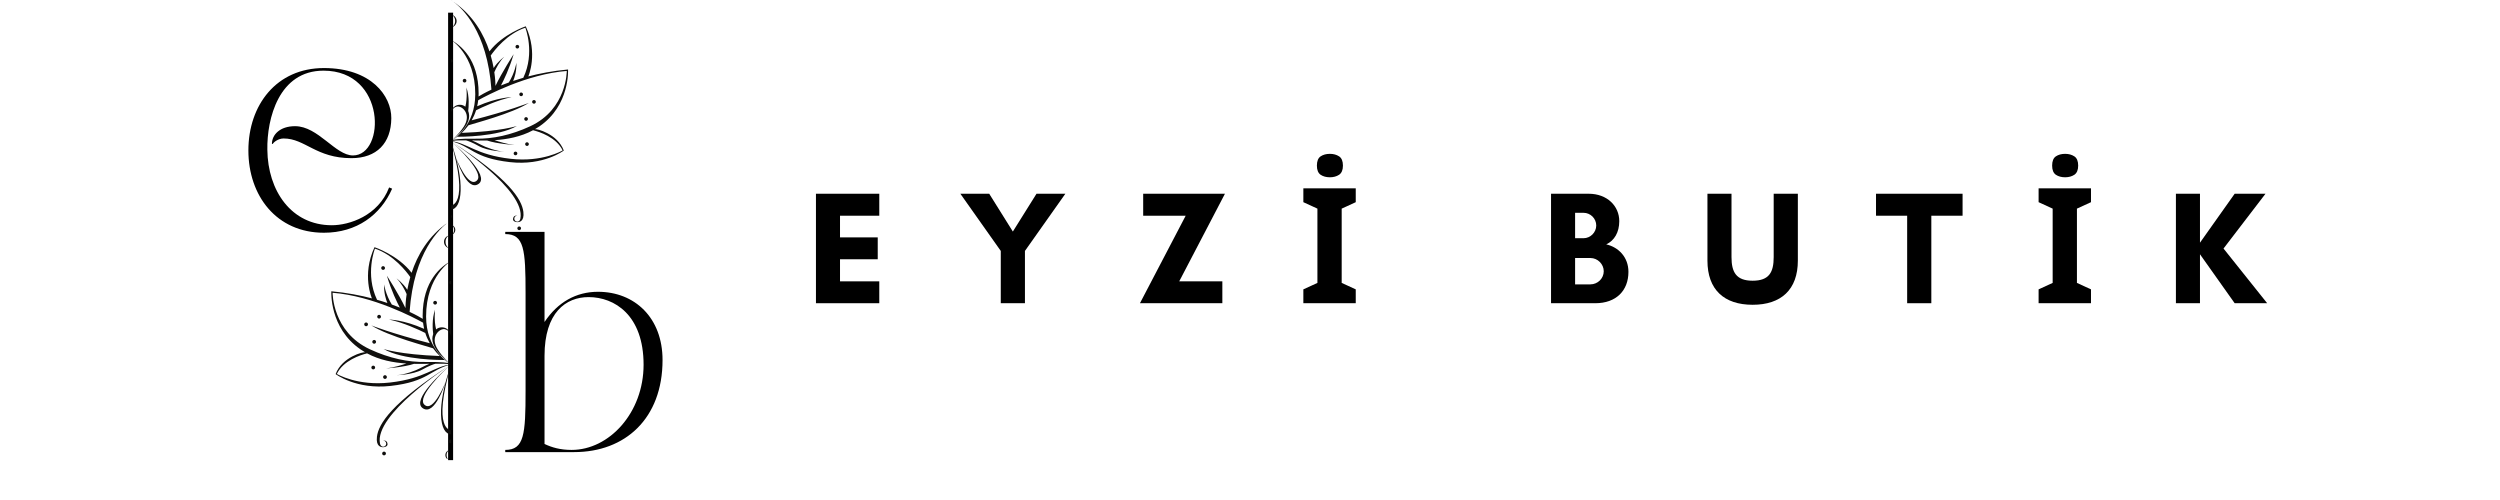<?xml version="1.0" encoding="UTF-8"?>
<svg xmlns="http://www.w3.org/2000/svg" xmlns:xlink="http://www.w3.org/1999/xlink" width="500" zoomAndPan="magnify" viewBox="0 0 375 75" height="100" preserveAspectRatio="xMidYMid meet" version="1.0">
  <defs>
    <g></g>
    <clipPath id="3af5583a2f">
      <path d="M 49.691 33.559 L 67.676 33.559 L 67.676 68.809 L 49.691 68.809 Z M 49.691 33.559 " clip-rule="nonzero"></path>
    </clipPath>
    <clipPath id="3209401fea">
      <path d="M 67.68 0 L 85.211 0 L 85.211 35.25 L 67.68 35.25 Z M 67.68 0 " clip-rule="nonzero"></path>
    </clipPath>
  </defs>
  <rect x="-37.5" width="450" fill="#ffffff" y="-7.5" height="90" fill-opacity="1"></rect>
  <rect x="-37.5" width="450" fill="#ffffff" y="-7.5" height="90" fill-opacity="1"></rect>
  <g fill="#000000" fill-opacity="1">
    <g transform="translate(35.274, 34.255)">
      <g>
        <path d="M 13.312 0.656 C 18.234 0.656 21.828 -2.016 23.547 -5.953 L 23.094 -6.141 C 21.469 -1.875 17.109 -0.469 14.5 -0.469 C 8.422 -0.469 4.891 -5.641 4.828 -11.797 C 4.75 -16.453 6.547 -23.656 13.25 -23.656 C 22.688 -23.656 22.562 -10.938 17.672 -10.938 C 15.031 -10.938 12.453 -15.328 8.984 -15.328 C 6.703 -15.328 5.516 -14.031 5.516 -12.688 L 5.641 -12.656 C 5.75 -12.922 6.469 -13.484 7.266 -13.484 C 10.5 -13.484 12.125 -10.531 17.438 -10.531 C 21.234 -10.531 23.391 -12.781 23.422 -16.516 C 23.453 -19.859 20.406 -24.047 13.312 -24.047 C 6.203 -24.047 1.984 -18.5 1.984 -11.688 C 1.984 -4.891 6.203 0.656 13.312 0.656 Z M 13.312 0.656 "></path>
      </g>
    </g>
  </g>
  <g fill="#000000" fill-opacity="1">
    <g transform="translate(74.804, 67.815)">
      <g>
        <path d="M 11.328 0 C 18.953 0 24.578 -5.016 24.578 -13.812 C 24.578 -20.156 20.406 -24.047 14.891 -24.047 C 11.625 -24.047 8.859 -22.5 6.875 -19.516 L 6.875 -33.031 L 0.984 -33.031 L 0.984 -32.703 C 3.828 -32.703 4.031 -30.359 4.031 -23.844 L 4.031 -9.188 C 4.031 -2.672 3.828 -0.328 0.984 -0.328 L 0.984 0 Z M 6.875 -14.438 C 6.875 -20.938 10.078 -23.25 13.484 -23.25 C 17.375 -23.25 21.734 -20.547 21.734 -13.109 C 21.734 -5.906 16.578 -0.328 10.938 -0.328 C 9.25 -0.328 8 -0.688 6.875 -1.219 Z M 6.875 -14.438 "></path>
      </g>
    </g>
  </g>
  <path stroke-linecap="butt" transform="matrix(0, -0.75, 0.75, 0, 67.217, 69.017)" fill="none" stroke-linejoin="miter" d="M 0.002 0.498 L 89.492 0.498 " stroke="#000000" stroke-width="1" stroke-opacity="1" stroke-miterlimit="4"></path>
  <g clip-path="url(#3af5583a2f)">
    <path fill="#100f0d" d="M 77.602 56.84 C 77.758 56.84 77.887 56.715 77.887 56.559 C 77.887 56.402 77.758 56.277 77.602 56.277 C 77.445 56.277 77.32 56.402 77.32 56.559 C 77.32 56.715 77.445 56.84 77.602 56.84 Z M 79.367 55.41 C 79.523 55.41 79.648 55.281 79.648 55.129 C 79.648 54.973 79.523 54.848 79.367 54.848 C 79.211 54.848 79.082 54.973 79.082 55.129 C 79.082 55.281 79.211 55.41 79.367 55.41 Z M 79.223 50.992 C 79.066 50.992 78.941 51.121 78.941 51.273 C 78.941 51.43 79.066 51.559 79.223 51.559 C 79.379 51.559 79.508 51.43 79.508 51.273 C 79.508 51.121 79.379 50.992 79.223 50.992 Z M 77.887 40.484 C 78.043 40.484 78.168 40.359 78.168 40.203 C 78.168 40.047 78.043 39.922 77.887 39.922 C 77.73 39.922 77.602 40.047 77.602 40.203 C 77.602 40.359 77.73 40.484 77.887 40.484 Z M 78.469 47.223 C 78.309 47.223 78.184 47.348 78.184 47.504 C 78.184 47.66 78.309 47.785 78.469 47.785 C 78.625 47.785 78.75 47.66 78.75 47.504 C 78.75 47.348 78.625 47.223 78.469 47.223 Z M 80.438 48.371 C 80.281 48.371 80.152 48.496 80.152 48.652 C 80.152 48.809 80.281 48.934 80.438 48.934 C 80.594 48.934 80.719 48.809 80.719 48.652 C 80.719 48.496 80.594 48.371 80.438 48.371 Z M 78.348 66.543 C 78.297 66.793 78.141 67.008 77.883 67.008 C 77.629 67.008 77.418 66.801 77.418 66.543 C 77.418 66.289 77.629 66.078 77.883 66.078 C 77.883 66.078 77.289 65.957 77.223 66.59 C 77.184 66.969 77.641 67.082 77.887 67.082 C 78.133 67.082 78.996 67.035 78.809 65.496 C 78.578 63.617 76.664 60.434 67.703 54.676 C 68.281 55.051 79.238 62.199 78.348 66.543 Z M 67.68 64.52 L 67.68 65.145 C 69.461 65.145 69.945 60.953 67.68 54.66 C 70.617 64.684 67.68 64.52 67.68 64.52 Z M 67.688 54.664 C 67.691 54.668 67.699 54.672 67.703 54.676 C 67.695 54.672 67.691 54.668 67.688 54.664 C 67.684 54.664 67.68 54.66 67.68 54.66 C 67.68 54.66 67.738 54.711 67.844 54.801 C 67.762 54.727 67.707 54.68 67.688 54.664 Z M 71.703 60.691 C 70.34 62.023 68.492 57.246 68.492 57.246 C 68.492 57.246 70.109 62.531 71.953 61.219 C 73.703 59.969 68.816 55.637 67.844 54.801 C 68.734 55.594 72.883 59.543 71.703 60.691 Z M 68.082 33.312 C 67.832 33.133 67.684 33.051 67.684 33.051 C 67.82 33.137 67.953 33.223 68.082 33.312 Z M 85.461 43.914 C 79.367 44.402 73.238 47.652 71.891 48.402 C 71.852 48.727 71.797 49.031 71.73 49.328 C 74.895 47.934 77.004 47.934 77.004 47.934 C 74.91 48.344 72.414 49.512 71.562 49.945 C 71.379 50.516 71.148 51.023 70.883 51.484 C 76.562 50.035 79.648 48.812 79.648 48.812 C 77.051 50.477 71.035 52.008 70.395 52.242 C 70.062 52.699 69.711 53.086 69.375 53.406 C 75.41 53.172 77.812 52.348 77.812 52.348 C 74.926 54.043 69.008 54.004 68.688 54 C 68.281 54.316 67.953 54.512 67.793 54.602 L 68.09 54.469 C 68.09 54.469 68.848 54.254 71.512 54.297 C 74.105 54.344 76.93 53.754 79.855 52.398 C 85.508 49.777 85.461 43.914 85.461 43.914 Z M 74.254 43.473 C 74.922 42.426 75.871 41.758 75.871 41.758 C 75.137 42.488 74.637 43.465 74.355 44.113 C 74.496 45.078 74.531 45.824 74.535 46.211 C 75.461 44.234 77.32 41.352 77.32 41.352 C 76.648 43.617 75.785 45.371 75.375 46.141 C 75.75 45.988 76.152 45.832 76.582 45.68 C 77.512 44.188 77.742 42.656 77.742 42.656 C 77.777 43.973 77.457 44.945 77.242 45.449 C 77.746 45.277 78.285 45.109 78.859 44.949 L 78.797 44.965 C 80.629 41.117 79.109 37.293 79.109 37.293 C 76.324 38.211 74.371 40.754 73.809 41.559 C 74.004 42.238 74.148 42.887 74.254 43.473 Z M 67.68 54.656 C 67.676 54.656 67.676 54.652 67.676 54.652 C 67.676 54.652 67.676 54.656 67.672 54.656 Z M 67.559 54.602 C 67.398 54.512 67.07 54.316 66.664 54 C 66.344 54.004 60.426 54.043 57.539 52.348 C 57.539 52.348 59.941 53.172 65.977 53.406 C 65.641 53.086 65.289 52.699 64.957 52.242 C 64.316 52.008 58.301 50.477 55.703 48.812 C 55.703 48.812 58.789 50.035 64.469 51.484 C 64.203 51.023 63.973 50.516 63.789 49.945 C 62.938 49.512 60.441 48.344 58.348 47.934 C 58.348 47.934 60.457 47.934 63.621 49.328 C 63.555 49.031 63.5 48.727 63.461 48.402 C 62.117 47.652 55.984 44.402 49.891 43.914 C 49.891 43.914 49.844 49.777 55.496 52.398 C 58.422 53.754 61.246 54.344 63.84 54.297 C 66.504 54.254 67.262 54.469 67.262 54.469 Z M 56.555 44.965 L 56.492 44.949 C 57.066 45.109 57.605 45.277 58.109 45.449 C 57.895 44.945 57.574 43.973 57.609 42.656 C 57.609 42.656 57.84 44.188 58.77 45.68 C 59.199 45.832 59.602 45.988 59.977 46.141 C 59.566 45.371 58.703 43.617 58.031 41.352 C 58.031 41.352 59.891 44.234 60.816 46.211 C 60.82 45.824 60.855 45.078 60.996 44.113 C 60.715 43.465 60.215 42.488 59.48 41.758 C 59.48 41.758 60.43 42.426 61.098 43.473 C 61.203 42.887 61.348 42.238 61.543 41.559 C 60.98 40.754 59.027 38.211 56.242 37.293 C 56.242 37.293 54.723 41.117 56.555 44.965 Z M 76.746 57.887 C 71.078 57.242 70.918 55.469 67.68 54.66 C 70.273 54.934 71.477 56.766 76.852 57.379 C 81.758 57.938 84.824 56.09 84.824 56.09 C 83.855 54.059 81.254 53.242 80.293 53.004 C 78.402 54.02 76.34 54.398 74.391 54.527 C 75.066 54.758 76.277 55.129 77.449 55.266 C 77.449 55.266 74.727 55.086 73.254 54.574 C 72.441 54.594 71.66 54.582 70.934 54.57 C 71.266 54.711 71.883 54.98 72.328 55.23 C 72.961 55.59 74.742 56.242 75.867 56.273 C 75.988 56.277 73.449 56.258 71.953 55.41 C 71.035 54.891 70.387 54.656 70.016 54.555 C 69.105 54.539 68.309 54.551 67.688 54.66 C 67.688 54.66 67.684 54.66 67.684 54.66 C 67.684 54.66 67.688 54.66 67.688 54.66 C 67.688 54.66 67.684 54.66 67.684 54.66 L 67.668 54.66 C 67.668 54.66 67.664 54.66 67.664 54.66 C 67.664 54.66 67.668 54.66 67.668 54.66 C 67.668 54.66 67.664 54.66 67.664 54.66 C 67.043 54.551 66.246 54.539 65.336 54.555 C 64.965 54.656 64.316 54.891 63.398 55.41 C 61.902 56.258 59.363 56.277 59.484 56.273 C 60.609 56.242 62.391 55.59 63.023 55.23 C 63.469 54.98 64.086 54.711 64.418 54.57 C 63.691 54.582 62.91 54.594 62.098 54.574 C 60.625 55.086 57.902 55.266 57.902 55.266 C 59.074 55.129 60.285 54.758 60.961 54.527 C 59.012 54.398 56.949 54.02 55.059 53.004 C 54.098 53.242 51.496 54.059 50.527 56.09 C 50.527 56.09 53.594 57.938 58.5 57.379 C 63.875 56.766 65.078 54.934 67.672 54.66 C 64.434 55.469 64.273 57.242 58.605 57.887 C 53.434 58.477 50.344 56.113 50.344 56.113 C 51.316 53.531 54.555 52.727 54.781 52.852 C 54.543 52.711 54.305 52.562 54.07 52.402 C 49.375 49.176 49.699 43.691 49.699 43.691 C 52.039 43.906 54.125 44.312 55.922 44.789 L 55.789 44.754 C 55.789 44.754 54.23 41.273 56.176 37.078 C 56.176 37.078 59.688 38.25 61.742 40.918 C 62.586 38.348 64.199 35.41 67.27 33.312 C 65.996 34.238 62.066 37.801 61.438 46.781 C 62.453 47.258 63.121 47.648 63.414 47.828 C 63.406 47.68 63.398 47.527 63.398 47.371 C 63.398 42.082 66.207 39.941 67.668 39.137 C 67.668 39.137 63.914 41.352 63.914 47.473 C 63.914 52.234 67.074 54.309 67.594 54.617 L 67.672 54.656 C 67.676 54.656 67.676 54.652 67.676 54.652 C 67.668 54.648 67.652 54.637 67.633 54.621 C 67.648 54.633 67.66 54.641 67.676 54.652 C 67.691 54.641 67.703 54.633 67.719 54.621 C 67.699 54.637 67.684 54.648 67.676 54.652 C 67.676 54.652 67.676 54.656 67.68 54.656 L 67.758 54.617 C 68.281 54.309 71.438 52.234 71.438 47.473 C 71.438 41.352 67.684 39.137 67.684 39.137 C 69.145 39.941 71.953 42.082 71.953 47.371 C 71.953 47.527 71.945 47.68 71.941 47.828 C 72.23 47.648 72.898 47.258 73.914 46.781 C 73.285 37.801 69.355 34.238 68.082 33.312 C 71.152 35.41 72.766 38.348 73.609 40.918 C 75.664 38.25 79.176 37.078 79.176 37.078 C 81.121 41.273 79.566 44.754 79.566 44.754 L 79.43 44.789 C 81.227 44.312 83.309 43.906 85.652 43.691 C 85.652 43.691 85.977 49.176 81.281 52.402 C 81.047 52.562 80.809 52.711 80.57 52.852 C 80.797 52.727 84.035 53.531 85.008 56.113 C 85.008 56.113 81.918 58.477 76.746 57.887 Z M 67.875 66.211 C 67.875 66.055 67.746 65.93 67.59 65.93 C 67.434 65.93 67.309 66.055 67.309 66.211 C 67.309 66.367 67.434 66.492 67.59 66.492 C 67.746 66.492 67.875 66.367 67.875 66.211 Z M 78.168 67.742 C 78.012 67.742 77.887 67.871 77.887 68.023 C 77.887 68.18 78.012 68.305 78.168 68.305 C 78.324 68.305 78.449 68.18 78.449 68.023 C 78.449 67.871 78.324 67.742 78.168 67.742 Z M 57.605 67.742 C 57.449 67.742 57.324 67.871 57.324 68.023 C 57.324 68.18 57.449 68.305 57.605 68.305 C 57.762 68.305 57.891 68.18 57.891 68.023 C 57.891 67.871 57.762 67.742 57.605 67.742 Z M 57.75 56.277 C 57.594 56.277 57.465 56.402 57.465 56.559 C 57.465 56.715 57.594 56.84 57.75 56.84 C 57.906 56.84 58.031 56.715 58.031 56.559 C 58.031 56.402 57.906 56.277 57.75 56.277 Z M 55.984 54.848 C 55.828 54.848 55.703 54.973 55.703 55.129 C 55.703 55.281 55.828 55.41 55.984 55.41 C 56.141 55.41 56.27 55.281 56.27 55.129 C 56.27 54.973 56.141 54.848 55.984 54.848 Z M 56.129 50.992 C 55.973 50.992 55.844 51.121 55.844 51.273 C 55.844 51.43 55.973 51.559 56.129 51.559 C 56.285 51.559 56.41 51.43 56.41 51.273 C 56.41 51.121 56.285 50.992 56.129 50.992 Z M 57.465 40.484 C 57.621 40.484 57.75 40.359 57.75 40.203 C 57.75 40.047 57.621 39.922 57.465 39.922 C 57.309 39.922 57.184 40.047 57.184 40.203 C 57.184 40.359 57.309 40.484 57.465 40.484 Z M 67.391 42.375 C 67.391 42.527 67.52 42.656 67.676 42.656 C 67.832 42.656 67.957 42.527 67.957 42.375 C 67.957 42.219 67.832 42.094 67.676 42.094 C 67.52 42.094 67.391 42.219 67.391 42.375 Z M 70.082 45.41 C 70.082 45.254 69.957 45.129 69.801 45.129 C 69.645 45.129 69.516 45.254 69.516 45.41 C 69.516 45.566 69.645 45.691 69.801 45.691 C 69.957 45.691 70.082 45.566 70.082 45.41 Z M 64.984 45.41 C 64.984 45.566 65.113 45.691 65.27 45.691 C 65.426 45.691 65.551 45.566 65.551 45.41 C 65.551 45.254 65.426 45.129 65.27 45.129 C 65.113 45.129 64.984 45.254 64.984 45.41 Z M 56.863 47.785 C 57.02 47.785 57.145 47.66 57.145 47.504 C 57.145 47.348 57.02 47.223 56.863 47.223 C 56.707 47.223 56.582 47.348 56.582 47.504 C 56.582 47.66 56.707 47.785 56.863 47.785 Z M 54.914 48.371 C 54.758 48.371 54.633 48.496 54.633 48.652 C 54.633 48.809 54.758 48.934 54.914 48.934 C 55.07 48.934 55.199 48.809 55.199 48.652 C 55.199 48.496 55.07 48.371 54.914 48.371 Z M 67.59 67.484 C 67.926 67.484 68.195 67.836 68.195 68.266 C 68.195 68.699 67.926 69.051 67.59 69.051 C 68.027 69.051 68.379 68.699 68.379 68.266 C 68.379 67.836 68.027 67.484 67.59 67.484 Z M 66.988 68.266 C 66.988 67.836 67.258 67.484 67.59 67.484 C 67.156 67.484 66.805 67.836 66.805 68.266 C 66.805 68.699 67.156 69.051 67.59 69.051 C 67.258 69.051 66.988 68.699 66.988 68.266 Z M 68.355 36.273 C 68.355 36.82 68.012 37.262 67.59 37.262 C 68.141 37.262 68.586 36.82 68.586 36.273 C 68.586 35.727 68.141 35.285 67.59 35.285 C 68.012 35.285 68.355 35.727 68.355 36.273 Z M 66.598 36.273 C 66.598 36.82 67.043 37.262 67.59 37.262 C 67.172 37.262 66.828 36.82 66.828 36.273 C 66.828 35.727 67.172 35.285 67.59 35.285 C 67.043 35.285 66.598 35.727 66.598 36.273 Z M 65.668 52.438 C 64.438 50.535 65.941 49.219 66.719 49.375 C 67.516 49.535 67.668 50.48 67.668 50.48 C 67.668 50.457 67.664 50.43 67.664 50.406 L 67.684 50.48 L 67.766 50.195 C 67.875 49.902 68.121 49.477 68.633 49.375 C 69.41 49.219 70.914 50.535 69.684 52.438 C 68.891 53.668 67.945 54.441 67.719 54.621 C 70.359 52.621 70.605 51.285 70.473 50.492 C 70.445 50.336 70.406 50.188 70.355 50.055 C 70.434 49.453 70.57 47.852 70.074 46.438 C 70.074 46.438 70.258 48.07 69.918 49.398 C 69.695 49.211 69.418 49.102 69.086 49.098 C 68.578 49.098 68.133 49.367 67.887 49.77 C 67.887 48.336 67.684 44.805 67.684 44.805 C 67.43 46.383 67.465 49.77 67.465 49.77 L 67.465 49.773 C 67.219 49.367 66.773 49.098 66.266 49.098 C 65.926 49.102 65.641 49.215 65.418 49.41 C 65.07 48.082 65.258 46.438 65.258 46.438 C 64.75 47.883 64.906 49.527 64.98 50.094 C 64.938 50.219 64.902 50.352 64.879 50.492 C 64.746 51.285 64.992 52.621 67.633 54.621 C 67.406 54.441 66.461 53.668 65.668 52.438 Z M 67.648 54.676 C 67.652 54.672 67.66 54.668 67.664 54.664 C 67.645 54.68 67.59 54.727 67.508 54.801 C 67.613 54.711 67.672 54.66 67.672 54.66 C 67.672 54.66 67.668 54.664 67.664 54.664 C 67.66 54.668 67.656 54.672 67.648 54.676 Z M 56.543 65.496 C 56.355 67.035 57.219 67.082 57.465 67.082 C 57.711 67.082 58.168 66.969 58.129 66.59 C 58.062 65.957 57.469 66.078 57.469 66.078 C 57.723 66.078 57.934 66.289 57.934 66.543 C 57.934 66.801 57.723 67.008 57.469 67.008 C 57.211 67.008 57.055 66.793 57 66.543 C 56.113 62.199 67.07 55.051 67.648 54.676 C 58.688 60.434 56.773 63.617 56.543 65.496 Z M 67.672 65.145 L 67.672 64.52 C 67.672 64.52 64.734 64.684 67.672 54.66 C 65.406 60.953 65.891 65.145 67.672 65.145 Z M 63.398 61.219 C 65.242 62.531 66.859 57.246 66.859 57.246 C 66.859 57.246 65.012 62.023 63.648 60.691 C 62.469 59.543 66.617 55.594 67.508 54.801 C 66.535 55.637 61.648 59.969 63.398 61.219 Z M 67.668 33.051 C 67.531 33.137 67.398 33.223 67.27 33.312 C 67.52 33.133 67.668 33.051 67.668 33.051 " fill-opacity="1" fill-rule="nonzero"></path>
  </g>
  <g clip-path="url(#3209401fea)">
    <path fill="#100f0d" d="M 77.324 23.293 C 77.477 23.293 77.602 23.168 77.602 23.016 C 77.602 22.863 77.477 22.742 77.324 22.742 C 77.172 22.742 77.047 22.863 77.047 23.016 C 77.047 23.168 77.172 23.293 77.324 23.293 Z M 79.051 21.895 C 79.203 21.895 79.328 21.77 79.328 21.617 C 79.328 21.465 79.203 21.34 79.051 21.34 C 78.898 21.34 78.773 21.465 78.773 21.617 C 78.773 21.77 78.898 21.895 79.051 21.895 Z M 78.914 17.57 C 78.758 17.57 78.637 17.691 78.637 17.844 C 78.637 17.996 78.758 18.121 78.914 18.121 C 79.066 18.121 79.188 17.996 79.188 17.844 C 79.188 17.691 79.066 17.57 78.914 17.57 Z M 77.602 7.281 C 77.754 7.281 77.879 7.156 77.879 7.004 C 77.879 6.852 77.754 6.73 77.602 6.73 C 77.449 6.73 77.324 6.852 77.324 7.004 C 77.324 7.156 77.449 7.281 77.602 7.281 Z M 78.172 13.875 C 78.016 13.875 77.895 14 77.895 14.152 C 77.895 14.305 78.016 14.426 78.172 14.426 C 78.324 14.426 78.449 14.305 78.449 14.152 C 78.449 14 78.324 13.875 78.172 13.875 Z M 80.098 15.004 C 79.945 15.004 79.82 15.125 79.82 15.277 C 79.82 15.43 79.945 15.555 80.098 15.555 C 80.25 15.555 80.375 15.43 80.375 15.277 C 80.375 15.125 80.25 15.004 80.098 15.004 Z M 78.055 32.797 C 78.004 33.039 77.852 33.25 77.602 33.25 C 77.348 33.25 77.145 33.047 77.145 32.797 C 77.145 32.543 77.348 32.34 77.602 32.34 C 77.602 32.34 77.016 32.223 76.953 32.84 C 76.914 33.211 77.363 33.324 77.602 33.324 C 77.84 33.324 78.688 33.277 78.504 31.77 C 78.277 29.934 76.406 26.812 67.637 21.176 C 68.199 21.543 78.926 28.543 78.055 32.797 Z M 67.609 30.816 L 67.609 31.426 C 69.355 31.426 69.828 27.32 67.609 21.16 C 70.484 30.973 67.609 30.816 67.609 30.816 Z M 67.617 21.164 C 67.625 21.168 67.629 21.172 67.637 21.176 C 67.629 21.172 67.621 21.168 67.617 21.164 C 67.613 21.164 67.609 21.16 67.609 21.16 C 67.609 21.16 67.668 21.211 67.773 21.297 C 67.691 21.227 67.637 21.18 67.617 21.164 Z M 71.547 27.066 C 70.215 28.367 68.406 23.691 68.406 23.691 C 68.406 23.691 69.988 28.867 71.793 27.582 C 73.508 26.359 68.723 22.117 67.773 21.297 C 68.645 22.074 72.703 25.941 71.547 27.066 Z M 68.004 0.258 C 67.762 0.078 67.617 0 67.617 0 C 67.75 0.086 67.879 0.172 68.004 0.258 Z M 85.016 10.641 C 79.051 11.117 73.051 14.297 71.734 15.031 C 71.695 15.348 71.641 15.648 71.574 15.938 C 74.672 14.574 76.738 14.574 76.738 14.574 C 74.688 14.973 72.246 16.117 71.41 16.543 C 71.234 17.102 71.004 17.598 70.75 18.047 C 76.309 16.633 79.328 15.434 79.328 15.434 C 76.785 17.062 70.895 18.562 70.27 18.793 C 69.941 19.238 69.598 19.617 69.27 19.934 C 75.18 19.703 77.531 18.895 77.531 18.895 C 74.703 20.555 68.91 20.516 68.598 20.512 C 68.199 20.82 67.879 21.016 67.719 21.105 L 68.012 20.973 C 68.012 20.973 68.754 20.762 71.363 20.805 C 73.898 20.848 76.664 20.27 79.527 18.941 C 85.062 16.379 85.016 10.641 85.016 10.641 Z M 74.047 10.203 C 74.699 9.18 75.629 8.523 75.629 8.523 C 74.91 9.242 74.422 10.195 74.148 10.832 C 74.285 11.777 74.316 12.508 74.324 12.887 C 75.227 10.953 77.047 8.129 77.047 8.129 C 76.391 10.344 75.547 12.062 75.145 12.816 C 75.512 12.668 75.906 12.516 76.324 12.367 C 77.238 10.906 77.461 9.406 77.461 9.406 C 77.496 10.695 77.184 11.648 76.969 12.141 C 77.465 11.973 77.992 11.809 78.555 11.648 L 78.496 11.664 C 80.289 7.898 78.797 4.156 78.797 4.156 C 76.074 5.055 74.16 7.543 73.609 8.332 C 73.801 8.996 73.941 9.629 74.047 10.203 Z M 67.609 21.156 C 67.609 21.156 67.609 21.152 67.605 21.152 C 67.605 21.152 67.605 21.156 67.605 21.156 Z M 67.492 21.105 C 67.336 21.016 67.016 20.82 66.617 20.512 C 66.305 20.516 60.512 20.555 57.684 18.895 C 57.684 18.895 60.035 19.703 65.945 19.934 C 65.617 19.617 65.27 19.238 64.945 18.793 C 64.316 18.562 58.43 17.062 55.887 15.434 C 55.887 15.434 58.906 16.633 64.465 18.047 C 64.211 17.598 63.98 17.102 63.805 16.543 C 62.969 16.117 60.527 14.973 58.477 14.574 C 58.477 14.574 60.539 14.574 63.641 15.938 C 63.57 15.648 63.52 15.348 63.48 15.031 C 62.164 14.297 56.164 11.117 50.195 10.641 C 50.195 10.641 50.152 16.379 55.684 18.941 C 58.547 20.27 61.312 20.848 63.852 20.805 C 66.461 20.762 67.203 20.973 67.203 20.973 Z M 56.719 11.664 L 56.66 11.648 C 57.219 11.809 57.746 11.973 58.242 12.141 C 58.031 11.648 57.719 10.695 57.754 9.406 C 57.754 9.406 57.977 10.906 58.891 12.367 C 59.309 12.516 59.703 12.668 60.07 12.816 C 59.668 12.062 58.824 10.344 58.168 8.129 C 58.168 8.129 59.984 10.953 60.891 12.887 C 60.898 12.508 60.93 11.777 61.066 10.832 C 60.793 10.195 60.301 9.242 59.586 8.523 C 59.586 8.523 60.516 9.18 61.168 10.203 C 61.27 9.629 61.414 8.996 61.605 8.332 C 61.051 7.543 59.141 5.055 56.414 4.156 C 56.414 4.156 54.926 7.898 56.719 11.664 Z M 76.488 24.32 C 70.938 23.688 70.781 21.949 67.609 21.16 C 70.152 21.43 71.328 23.219 76.59 23.82 C 81.391 24.367 84.395 22.562 84.395 22.562 C 83.445 20.574 80.898 19.77 79.961 19.535 C 78.105 20.531 76.086 20.902 74.18 21.027 C 74.84 21.254 76.027 21.617 77.176 21.754 C 77.176 21.754 74.512 21.578 73.07 21.078 C 72.273 21.098 71.508 21.082 70.793 21.07 C 71.121 21.207 71.727 21.473 72.16 21.719 C 72.781 22.07 74.523 22.707 75.625 22.742 C 75.742 22.746 73.262 22.727 71.793 21.895 C 70.895 21.387 70.258 21.156 69.898 21.055 C 69.008 21.043 68.227 21.055 67.621 21.16 C 67.617 21.16 67.617 21.16 67.617 21.16 C 67.617 21.16 67.613 21.16 67.613 21.16 L 67.617 21.16 L 67.598 21.16 C 67.598 21.16 67.598 21.16 67.594 21.16 C 67.594 21.16 67.598 21.16 67.598 21.16 C 67.598 21.16 67.594 21.16 67.594 21.16 C 66.984 21.055 66.207 21.043 65.316 21.055 C 64.953 21.156 64.32 21.387 63.422 21.895 C 61.953 22.727 59.473 22.746 59.59 22.742 C 60.691 22.707 62.434 22.07 63.055 21.719 C 63.488 21.473 64.094 21.207 64.418 21.07 C 63.707 21.082 62.941 21.098 62.145 21.078 C 60.703 21.578 58.039 21.754 58.039 21.754 C 59.188 21.617 60.375 21.254 61.035 21.027 C 59.129 20.902 57.109 20.531 55.254 19.535 C 54.316 19.77 51.77 20.574 50.82 22.562 C 50.82 22.562 53.82 24.367 58.625 23.82 C 63.887 23.219 65.062 21.43 67.605 21.16 C 64.434 21.949 64.273 23.688 58.727 24.32 C 53.664 24.895 50.645 22.582 50.645 22.582 C 51.594 20.055 54.766 19.266 54.984 19.387 C 54.75 19.254 54.52 19.105 54.289 18.949 C 49.691 15.789 50.008 10.422 50.008 10.422 C 52.301 10.633 54.344 11.027 56.102 11.496 L 55.969 11.461 C 55.969 11.461 54.445 8.051 56.348 3.945 C 56.348 3.945 59.789 5.094 61.797 7.703 C 62.625 5.188 64.203 2.312 67.207 0.258 C 65.965 1.164 62.117 4.652 61.5 13.445 C 62.492 13.91 63.148 14.297 63.434 14.473 C 63.426 14.324 63.422 14.176 63.422 14.023 C 63.422 8.844 66.172 6.75 67.598 5.961 C 67.598 5.961 63.926 8.129 63.926 14.121 C 63.926 18.785 67.016 20.816 67.523 21.117 L 67.605 21.156 C 67.605 21.152 67.605 21.152 67.605 21.152 C 67.598 21.148 67.586 21.137 67.566 21.121 C 67.578 21.133 67.594 21.141 67.605 21.152 C 67.621 21.141 67.633 21.133 67.648 21.121 C 67.629 21.137 67.617 21.148 67.605 21.152 C 67.609 21.152 67.609 21.152 67.609 21.156 L 67.688 21.117 C 68.199 20.816 71.289 18.785 71.289 14.121 C 71.289 8.129 67.617 5.961 67.617 5.961 C 69.043 6.75 71.793 8.844 71.793 14.023 C 71.793 14.176 71.789 14.324 71.781 14.473 C 72.066 14.297 72.723 13.91 73.715 13.445 C 73.098 4.652 69.25 1.164 68.004 0.258 C 71.012 2.312 72.59 5.188 73.418 7.703 C 75.426 5.094 78.863 3.945 78.863 3.945 C 80.766 8.051 79.246 11.461 79.246 11.461 L 79.113 11.496 C 80.871 11.027 82.91 10.633 85.207 10.422 C 85.207 10.422 85.523 15.789 80.926 18.949 C 80.695 19.105 80.465 19.254 80.227 19.387 C 80.449 19.266 83.621 20.055 84.57 22.582 C 84.57 22.582 81.551 24.895 76.488 24.32 Z M 67.801 32.473 C 67.801 32.32 67.676 32.195 67.523 32.195 C 67.371 32.195 67.246 32.32 67.246 32.473 C 67.246 32.625 67.371 32.746 67.523 32.746 C 67.676 32.746 67.801 32.625 67.801 32.473 Z M 77.879 33.969 C 77.727 33.969 77.602 34.094 77.602 34.246 C 77.602 34.398 77.727 34.523 77.879 34.523 C 78.031 34.523 78.156 34.398 78.156 34.246 C 78.156 34.094 78.031 33.969 77.879 33.969 Z M 57.75 33.969 C 57.598 33.969 57.473 34.094 57.473 34.246 C 57.473 34.398 57.598 34.523 57.75 34.523 C 57.902 34.523 58.027 34.398 58.027 34.246 C 58.027 34.094 57.902 33.969 57.75 33.969 Z M 57.891 22.742 C 57.738 22.742 57.613 22.863 57.613 23.016 C 57.613 23.168 57.738 23.293 57.891 23.293 C 58.043 23.293 58.168 23.168 58.168 23.016 C 58.168 22.863 58.043 22.742 57.891 22.742 Z M 56.164 21.34 C 56.012 21.34 55.887 21.465 55.887 21.617 C 55.887 21.77 56.012 21.895 56.164 21.895 C 56.316 21.895 56.441 21.77 56.441 21.617 C 56.441 21.465 56.316 21.34 56.164 21.34 Z M 56.301 17.57 C 56.148 17.57 56.023 17.691 56.023 17.844 C 56.023 17.996 56.148 18.121 56.301 18.121 C 56.453 18.121 56.578 17.996 56.578 17.844 C 56.578 17.691 56.453 17.57 56.301 17.57 Z M 57.613 7.281 C 57.766 7.281 57.891 7.156 57.891 7.004 C 57.891 6.852 57.766 6.73 57.613 6.73 C 57.461 6.73 57.336 6.852 57.336 7.004 C 57.336 7.156 57.461 7.281 57.613 7.281 Z M 67.328 9.129 C 67.328 9.281 67.453 9.406 67.605 9.406 C 67.758 9.406 67.883 9.281 67.883 9.129 C 67.883 8.977 67.758 8.852 67.605 8.852 C 67.453 8.852 67.328 8.977 67.328 9.129 Z M 69.961 12.102 C 69.961 11.949 69.84 11.824 69.688 11.824 C 69.531 11.824 69.41 11.949 69.41 12.102 C 69.41 12.254 69.531 12.379 69.688 12.379 C 69.84 12.379 69.961 12.254 69.961 12.102 Z M 64.973 12.102 C 64.973 12.254 65.098 12.379 65.25 12.379 C 65.402 12.379 65.527 12.254 65.527 12.102 C 65.527 11.949 65.402 11.824 65.25 11.824 C 65.098 11.824 64.973 11.949 64.973 12.102 Z M 57.023 14.426 C 57.176 14.426 57.301 14.305 57.301 14.152 C 57.301 14 57.176 13.875 57.023 13.875 C 56.871 13.875 56.746 14 56.746 14.152 C 56.746 14.305 56.871 14.426 57.023 14.426 Z M 55.117 15.004 C 54.965 15.004 54.84 15.125 54.84 15.277 C 54.84 15.43 54.965 15.555 55.117 15.555 C 55.27 15.555 55.395 15.43 55.395 15.277 C 55.395 15.125 55.27 15.004 55.117 15.004 Z M 67.523 33.715 C 67.852 33.715 68.117 34.059 68.117 34.484 C 68.117 34.906 67.852 35.25 67.523 35.25 C 67.949 35.25 68.293 34.906 68.293 34.484 C 68.293 34.059 67.949 33.715 67.523 33.715 Z M 66.934 34.484 C 66.934 34.059 67.199 33.715 67.523 33.715 C 67.098 33.715 66.754 34.059 66.754 34.484 C 66.754 34.906 67.098 35.25 67.523 35.25 C 67.199 35.25 66.934 34.906 66.934 34.484 Z M 68.27 3.156 C 68.27 3.691 67.938 4.125 67.523 4.125 C 68.062 4.125 68.496 3.691 68.496 3.156 C 68.496 2.621 68.062 2.188 67.523 2.188 C 67.938 2.188 68.27 2.621 68.27 3.156 Z M 66.551 3.156 C 66.551 3.691 66.988 4.125 67.523 4.125 C 67.113 4.125 66.777 3.691 66.777 3.156 C 66.777 2.621 67.113 2.188 67.523 2.188 C 66.988 2.188 66.551 2.621 66.551 3.156 Z M 65.641 18.984 C 64.438 17.121 65.906 15.828 66.672 15.984 C 67.453 16.141 67.598 17.066 67.598 17.066 C 67.598 17.043 67.594 17.02 67.594 16.992 L 67.617 17.066 L 67.695 16.785 C 67.805 16.5 68.043 16.086 68.543 15.984 C 69.305 15.828 70.777 17.121 69.574 18.984 C 68.797 20.188 67.871 20.945 67.648 21.121 C 70.234 19.164 70.477 17.855 70.344 17.078 C 70.32 16.926 70.281 16.781 70.23 16.648 C 70.305 16.062 70.441 14.496 69.957 13.109 C 69.957 13.109 70.137 14.707 69.801 16.008 C 69.586 15.824 69.312 15.715 68.988 15.715 C 68.488 15.711 68.055 15.977 67.812 16.371 C 67.812 14.965 67.617 11.512 67.617 11.512 C 67.367 13.055 67.402 16.371 67.402 16.371 L 67.402 16.375 C 67.16 15.977 66.727 15.711 66.227 15.715 C 65.895 15.715 65.617 15.828 65.398 16.02 C 65.059 14.719 65.238 13.109 65.238 13.109 C 64.742 14.523 64.895 16.133 64.969 16.688 C 64.926 16.809 64.891 16.941 64.871 17.078 C 64.738 17.855 64.977 19.164 67.566 21.121 C 67.344 20.945 66.418 20.188 65.641 18.984 Z M 67.578 21.176 C 67.586 21.172 67.59 21.168 67.598 21.164 C 67.578 21.18 67.523 21.227 67.441 21.297 C 67.547 21.211 67.605 21.16 67.605 21.16 C 67.602 21.16 67.602 21.164 67.598 21.164 C 67.594 21.168 67.586 21.172 67.578 21.176 Z M 56.711 31.77 C 56.523 33.277 57.371 33.324 57.613 33.324 C 57.852 33.324 58.301 33.211 58.262 32.84 C 58.199 32.223 57.613 32.34 57.613 32.34 C 57.867 32.34 58.07 32.543 58.07 32.797 C 58.07 33.047 57.867 33.25 57.613 33.25 C 57.363 33.25 57.207 33.039 57.16 32.797 C 56.289 28.543 67.016 21.543 67.578 21.176 C 58.809 26.812 56.938 29.934 56.711 31.77 Z M 67.605 31.426 L 67.605 30.816 C 67.605 30.816 64.73 30.973 67.605 21.16 C 65.387 27.32 65.859 31.426 67.605 31.426 Z M 63.422 27.582 C 65.227 28.867 66.809 23.691 66.809 23.691 C 66.809 23.691 65 28.367 63.664 27.066 C 62.512 25.941 66.57 22.074 67.441 21.297 C 66.488 22.117 61.707 26.359 63.422 27.582 Z M 67.598 0 C 67.465 0.086 67.336 0.172 67.207 0.258 C 67.453 0.078 67.598 0 67.598 0 " fill-opacity="1" fill-rule="nonzero"></path>
  </g>
  <g fill="#000000" fill-opacity="1">
    <g transform="translate(120.94, 45.483)">
      <g>
        <path d="M 10.953 -3.281 L 5.062 -3.281 L 5.062 -6.594 L 10.719 -6.594 L 10.719 -9.875 L 5.062 -9.875 L 5.062 -13.125 L 10.953 -13.125 L 10.953 -16.422 L 1.453 -16.422 L 1.453 0 L 10.953 0 Z M 10.953 -3.281 "></path>
      </g>
    </g>
  </g>
  <g fill="#000000" fill-opacity="1">
    <g transform="translate(143.866, 45.483)">
      <g>
        <path d="M 6.25 0 L 9.875 0 L 9.875 -7.844 L 15.938 -16.422 L 11.609 -16.422 L 8.062 -10.75 L 4.516 -16.422 L 0.188 -16.422 L 6.25 -7.844 Z M 6.25 0 "></path>
      </g>
    </g>
  </g>
  <g fill="#000000" fill-opacity="1">
    <g transform="translate(170.508, 45.483)">
      <g>
        <path d="M 12.844 -3.281 L 6.375 -3.281 L 13.234 -16.422 L 0.969 -16.422 L 0.969 -13.125 L 7.344 -13.125 L 0.484 0 L 12.844 0 Z M 12.844 -3.281 "></path>
      </g>
    </g>
  </g>
  <g fill="#000000" fill-opacity="1">
    <g transform="translate(194.737, 45.483)">
      <g>
        <path d="M 8.625 0 L 0.766 0 L 0.766 -2.078 L 2.875 -3.047 L 2.875 -14.188 L 0.766 -15.156 L 0.766 -17.234 L 8.625 -17.234 L 8.625 -15.156 L 6.516 -14.188 L 6.516 -3.047 L 8.625 -2.078 Z M 4.75 -22.406 C 5.281 -22.406 5.738 -22.281 6.125 -22.031 C 6.508 -21.781 6.703 -21.316 6.703 -20.641 C 6.703 -19.984 6.508 -19.523 6.125 -19.266 C 5.738 -19.016 5.281 -18.891 4.75 -18.891 C 4.195 -18.891 3.734 -19.016 3.359 -19.266 C 2.984 -19.523 2.797 -19.984 2.797 -20.641 C 2.797 -21.316 2.984 -21.781 3.359 -22.031 C 3.734 -22.281 4.195 -22.406 4.75 -22.406 Z M 4.75 -22.406 "></path>
      </g>
    </g>
  </g>
  <g fill="#000000" fill-opacity="1">
    <g transform="translate(214.647, 45.483)">
      <g></g>
    </g>
  </g>
  <g fill="#000000" fill-opacity="1">
    <g transform="translate(231.203, 45.483)">
      <g>
        <path d="M 9.359 -4.797 C 9.359 -3.719 8.453 -2.828 7.359 -2.828 L 5.062 -2.828 L 5.062 -6.781 L 7.359 -6.781 C 8.453 -6.781 9.359 -5.859 9.359 -4.797 Z M 8.234 -11.656 C 8.234 -10.625 7.359 -9.75 6.328 -9.75 L 5.062 -9.75 L 5.062 -13.562 L 6.328 -13.562 C 7.359 -13.562 8.234 -12.719 8.234 -11.656 Z M 13.062 -4.703 C 13.062 -6.922 11.562 -8.406 9.734 -8.828 C 10.953 -9.391 11.688 -10.641 11.688 -12.312 C 11.688 -14.562 9.891 -16.422 7.094 -16.422 L 1.453 -16.422 L 1.453 0 L 8.094 0 C 11.219 0 13.062 -1.891 13.062 -4.703 Z M 13.062 -4.703 "></path>
      </g>
    </g>
  </g>
  <g fill="#000000" fill-opacity="1">
    <g transform="translate(255.022, 45.483)">
      <g>
        <path d="M 11.031 -16.422 L 11.031 -6.922 C 11.031 -4.656 10.359 -3.375 7.875 -3.375 C 5.406 -3.375 4.703 -4.656 4.703 -6.922 L 4.703 -16.422 L 1.094 -16.422 L 1.094 -6.391 C 1.094 -2.031 3.594 0.234 7.875 0.234 C 12.141 0.234 14.656 -2.031 14.656 -6.391 L 14.656 -16.422 Z M 11.031 -16.422 "></path>
      </g>
    </g>
  </g>
  <g fill="#000000" fill-opacity="1">
    <g transform="translate(281.277, 45.483)">
      <g>
        <path d="M 8.422 -13.125 L 13.109 -13.125 L 13.109 -16.422 L 0.125 -16.422 L 0.125 -13.125 L 4.797 -13.125 L 4.797 0 L 8.422 0 Z M 8.422 -13.125 "></path>
      </g>
    </g>
  </g>
  <g fill="#000000" fill-opacity="1">
    <g transform="translate(305.024, 45.483)">
      <g>
        <path d="M 8.625 0 L 0.766 0 L 0.766 -2.078 L 2.875 -3.047 L 2.875 -14.188 L 0.766 -15.156 L 0.766 -17.234 L 8.625 -17.234 L 8.625 -15.156 L 6.516 -14.188 L 6.516 -3.047 L 8.625 -2.078 Z M 4.75 -22.406 C 5.281 -22.406 5.738 -22.281 6.125 -22.031 C 6.508 -21.781 6.703 -21.316 6.703 -20.641 C 6.703 -19.984 6.508 -19.523 6.125 -19.266 C 5.738 -19.016 5.281 -18.891 4.75 -18.891 C 4.195 -18.891 3.734 -19.016 3.359 -19.266 C 2.984 -19.523 2.797 -19.984 2.797 -20.641 C 2.797 -21.316 2.984 -21.781 3.359 -22.031 C 3.734 -22.281 4.195 -22.406 4.75 -22.406 Z M 4.75 -22.406 "></path>
      </g>
    </g>
  </g>
  <g fill="#000000" fill-opacity="1">
    <g transform="translate(324.934, 45.483)">
      <g>
        <path d="M 5.062 -7.344 L 10.266 0 L 15.141 0 L 8.594 -8.203 L 14.891 -16.422 L 10.266 -16.422 L 5.062 -9.078 L 5.062 -16.422 L 1.453 -16.422 L 1.453 0 L 5.062 0 Z M 5.062 -7.344 "></path>
      </g>
    </g>
  </g>
</svg>
